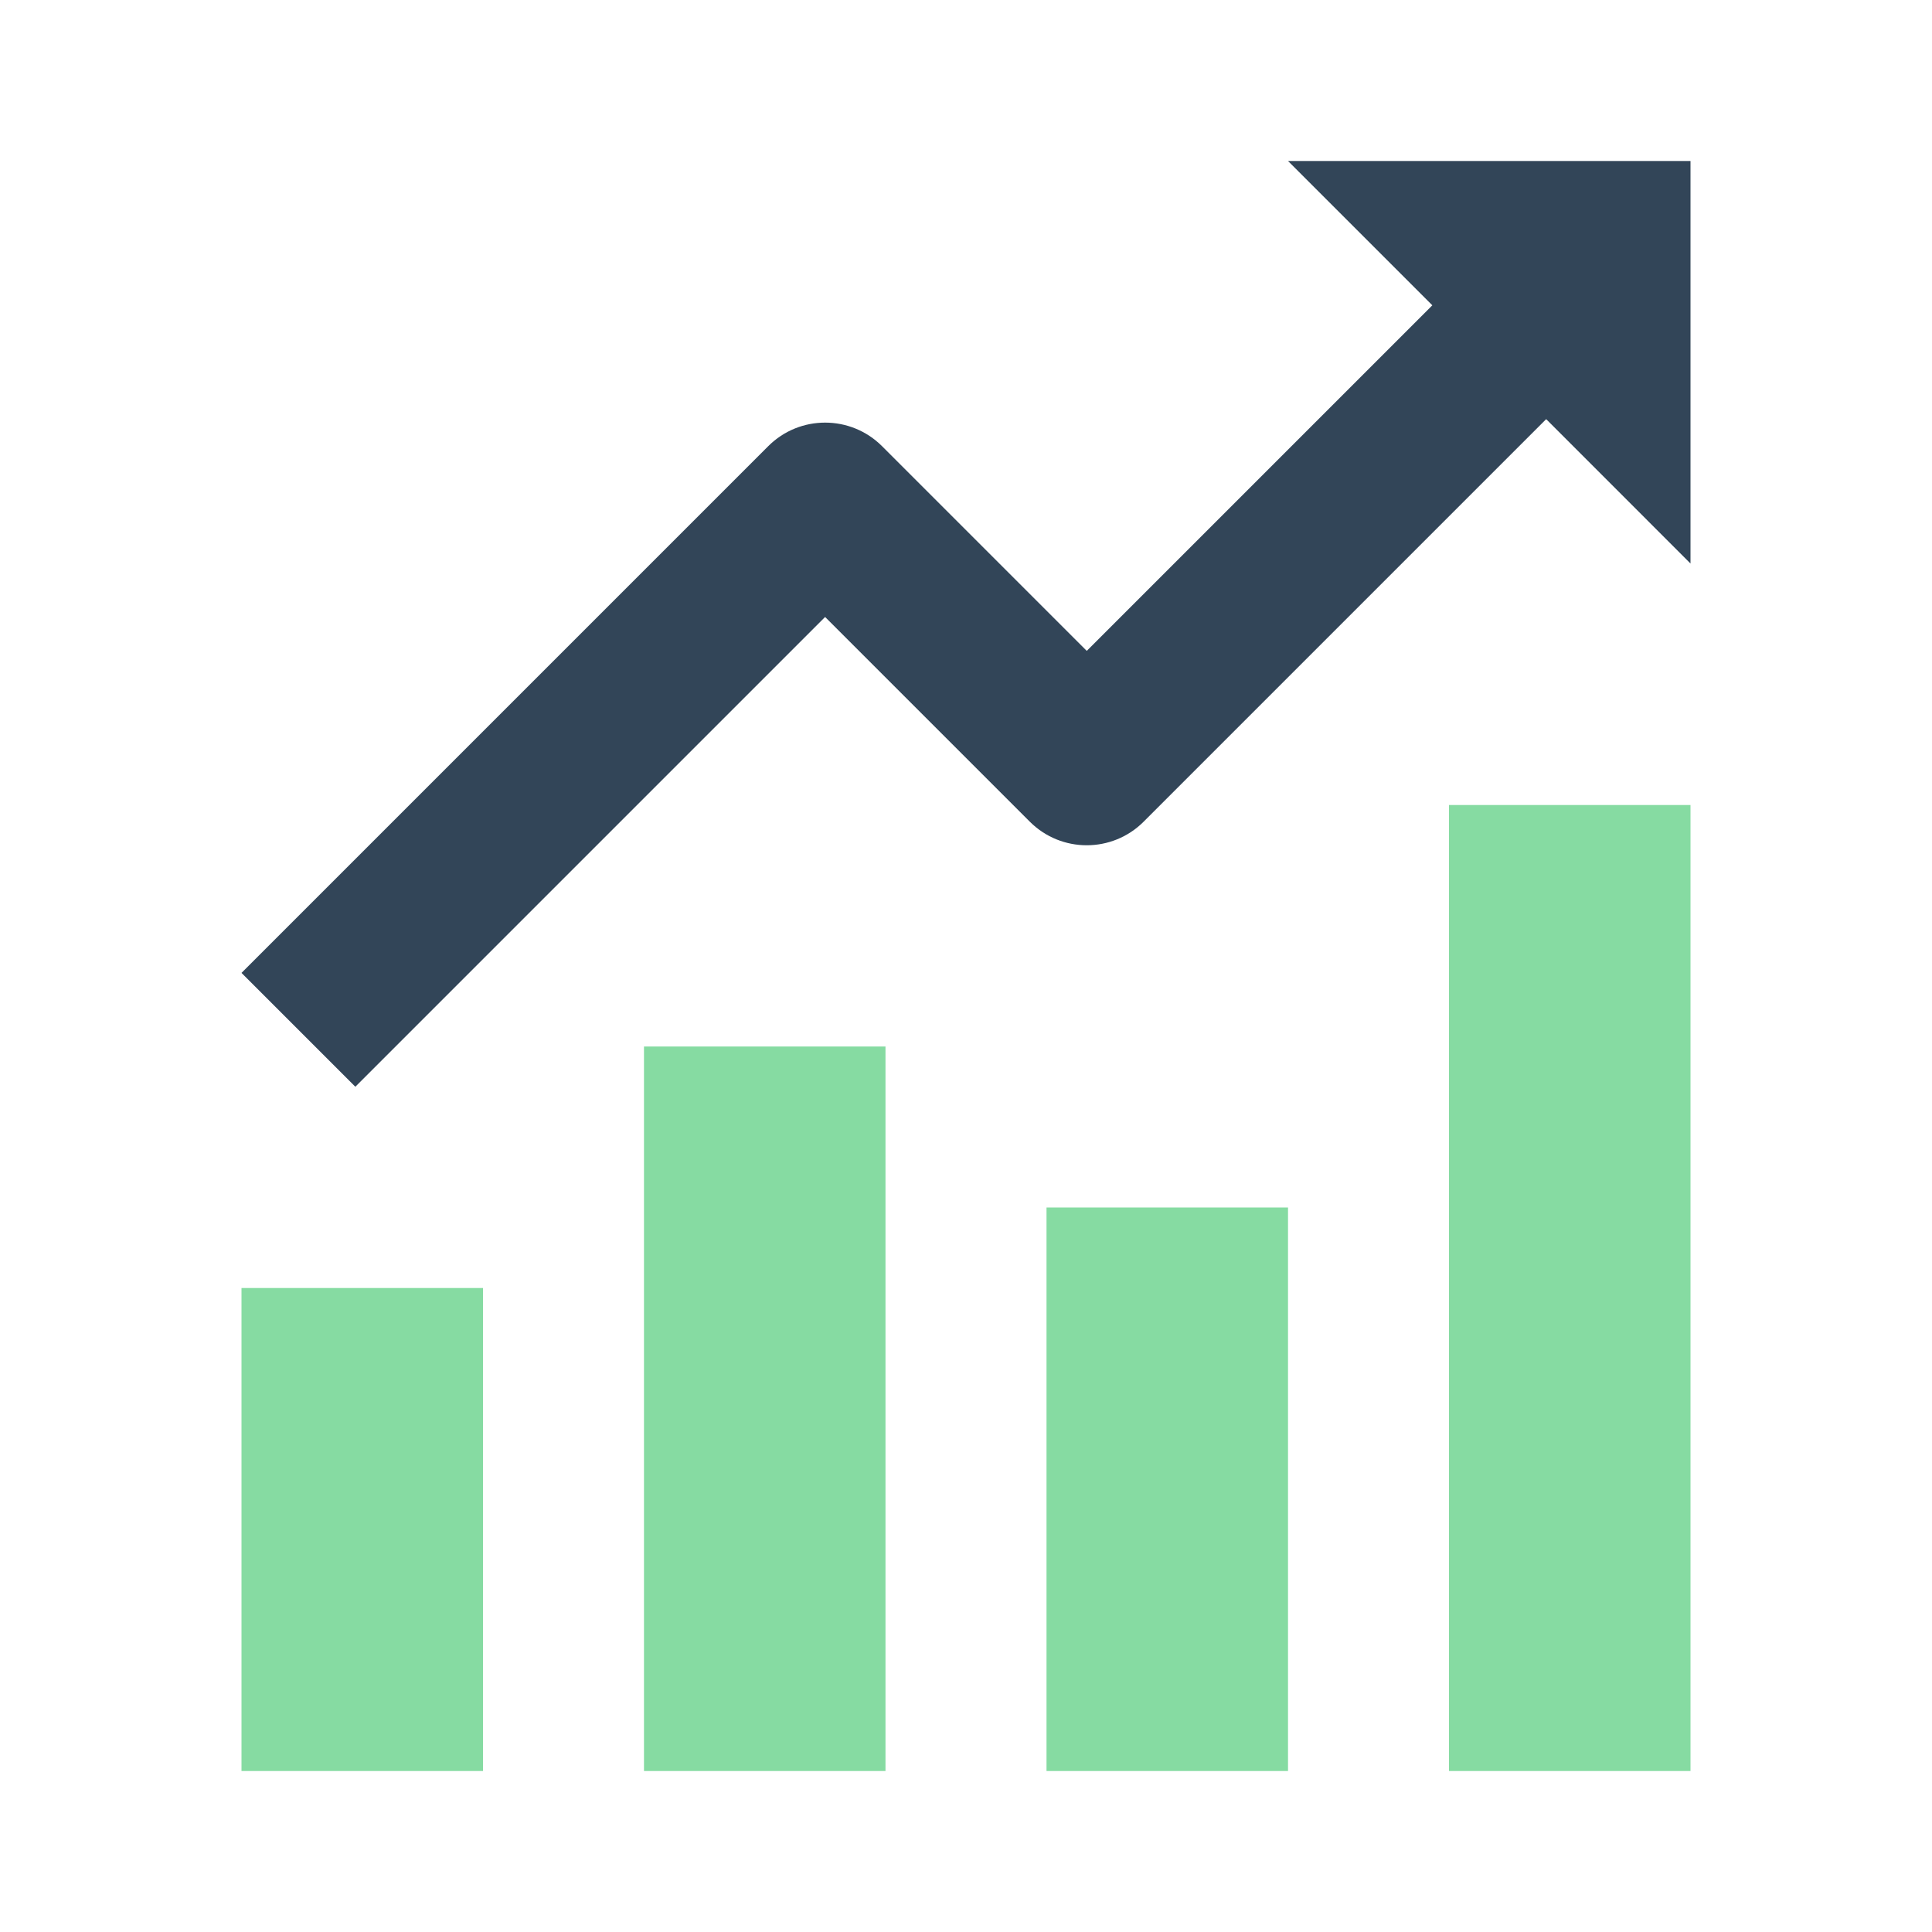 <svg width="40" height="40" viewBox="0 0 40 40" fill="none" xmlns="http://www.w3.org/2000/svg">
<path d="M35 16.667H30V36.667H35V16.667Z" fill="#86DBA2"/>
<path d="M18.333 21.667H13.333V36.667H18.333V21.667Z" fill="#86DBA2"/>
<path d="M10 26.667H5V36.667H10V26.667Z" fill="#86DBA2"/>
<path d="M21.667 25H26.667V36.667H21.667V25Z" fill="#86DBA2"/>
<path d="M26.667 3.333H35V11.667L32.012 8.678L23.678 17.012C23.027 17.663 21.972 17.663 21.321 17.012L17.083 12.774L7.357 22.5L5 20.143L15.905 9.238C16.555 8.587 17.611 8.587 18.262 9.238L22.5 13.476L29.655 6.321L26.667 3.333Z" fill="#324558"/>
</svg>
